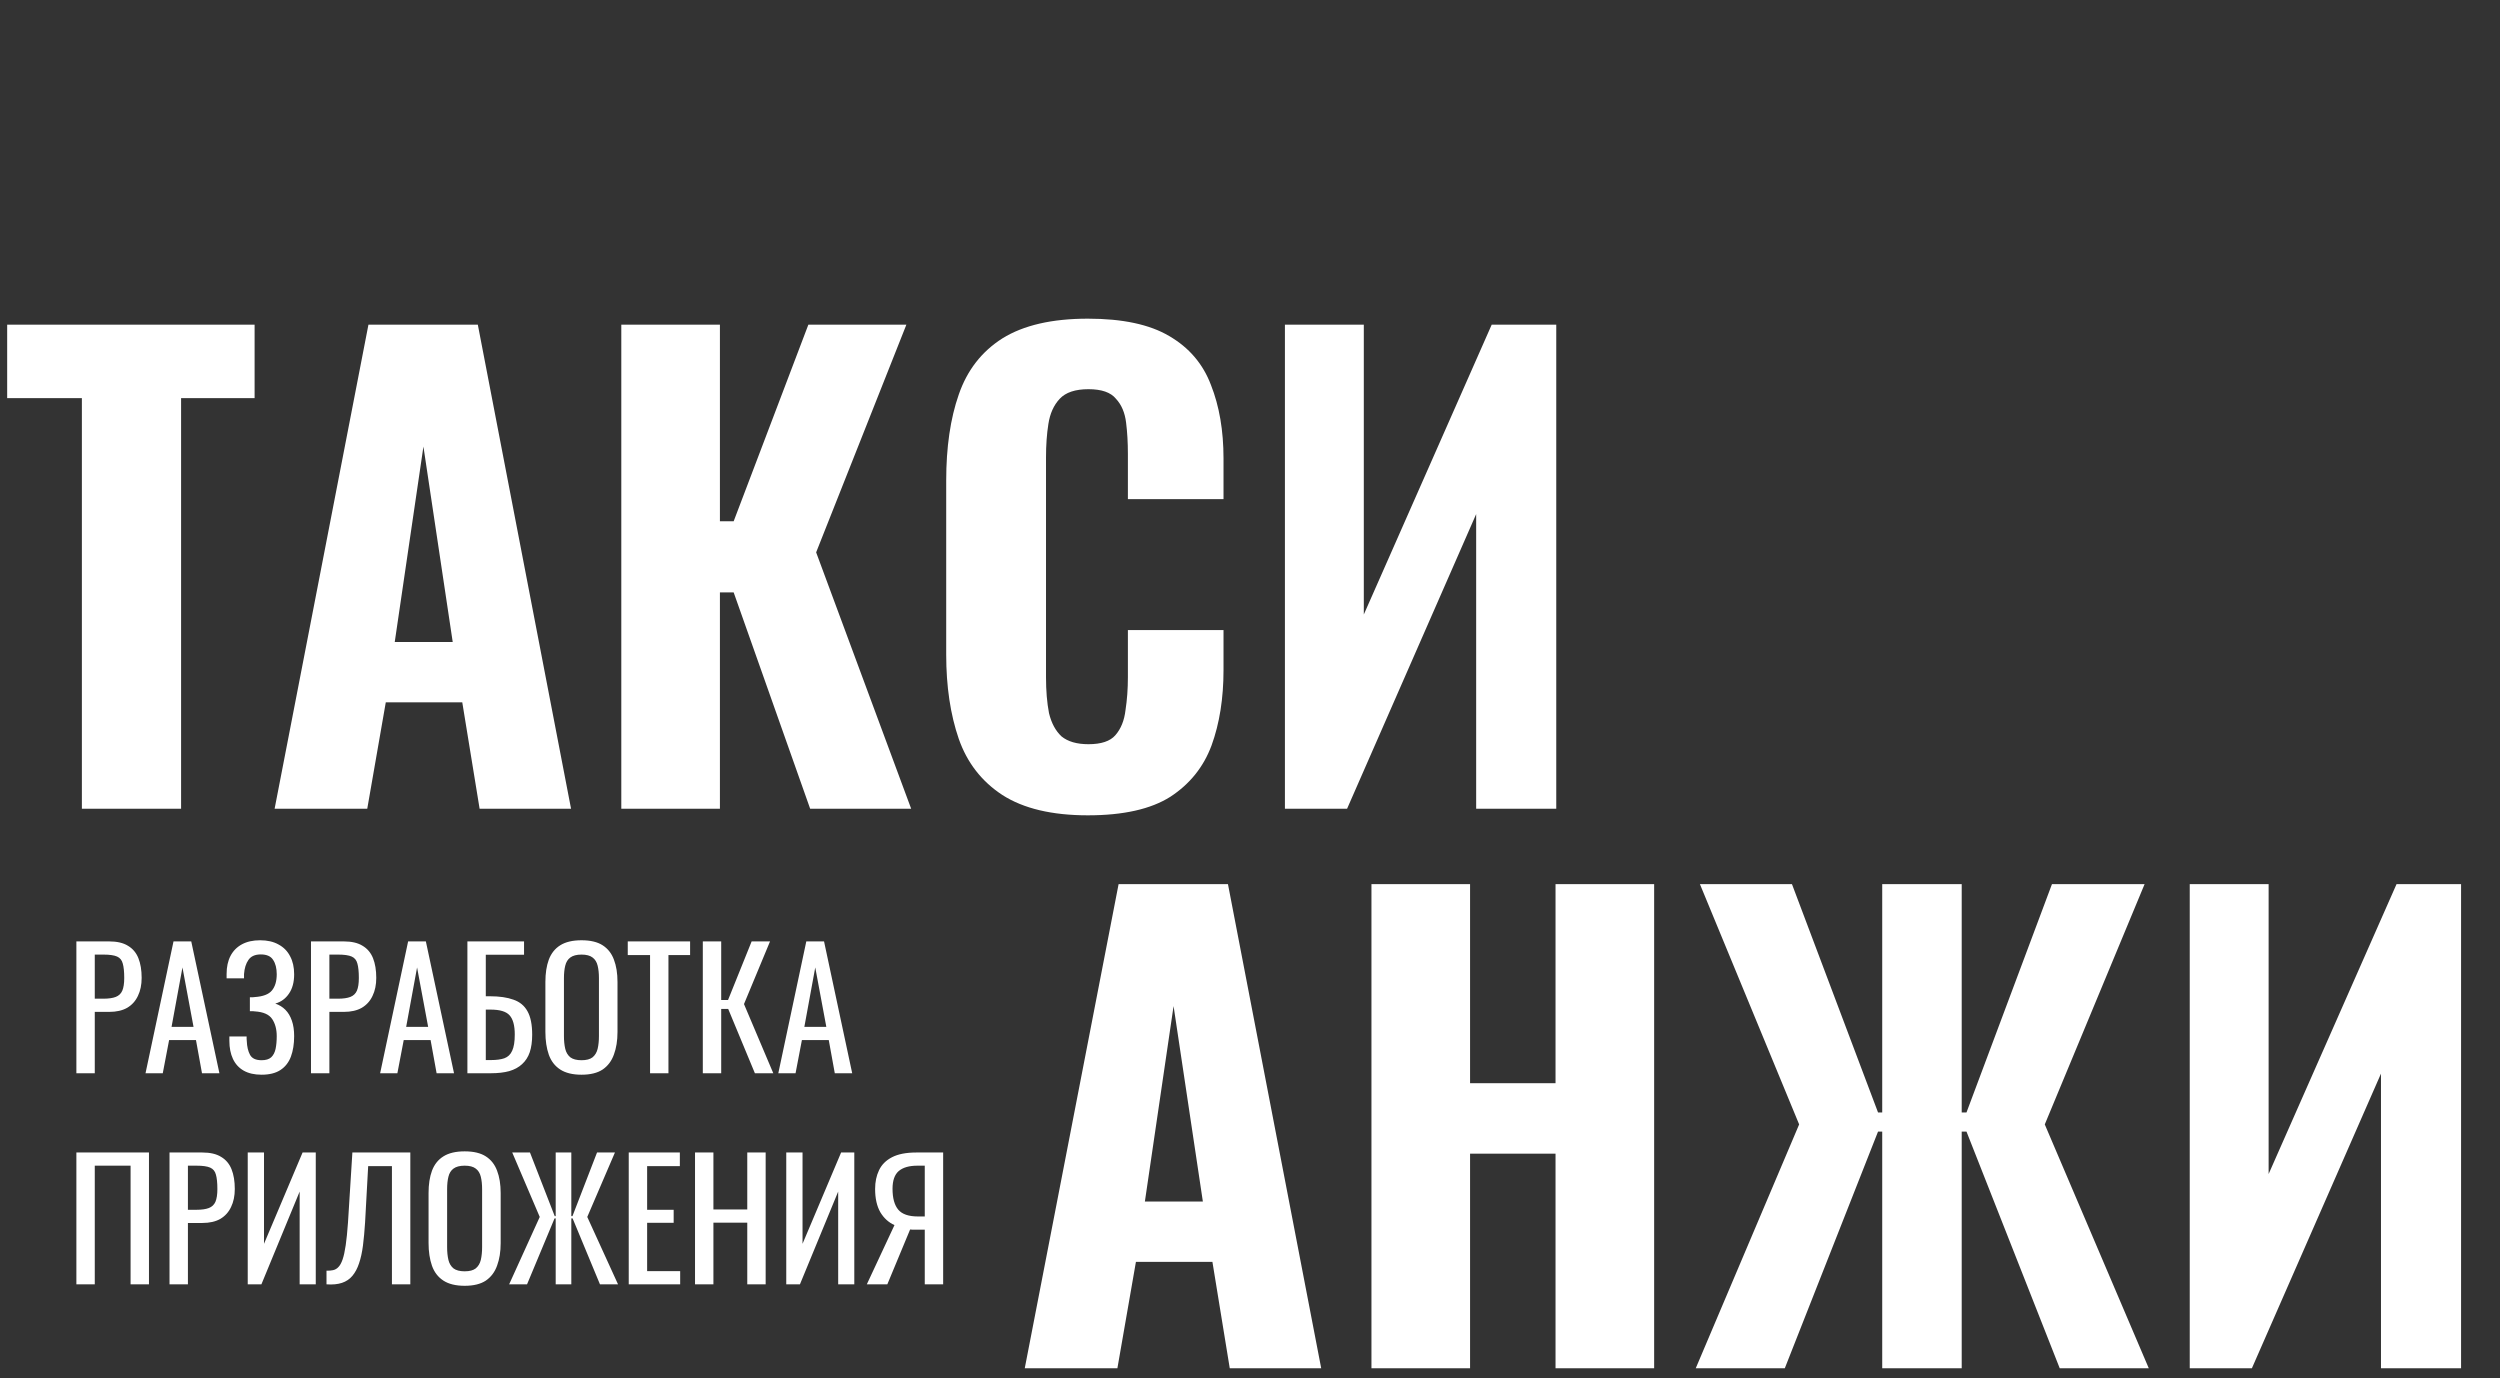 <svg width="983" height="542" viewBox="0 0 983 542" fill="none" xmlns="http://www.w3.org/2000/svg">
<rect x="0" y="0" width="983" height="542" fill="#333333" stroke="none"/>
<path d="M32.195 318V156.555H2.82V127.65H100.11V156.555H71.205V318H32.195ZM107.977 318L144.872 127.65H187.877L224.537 318H188.582L181.767 276.17H151.687L144.402 318H107.977ZM155.212 252.435H178.007L166.492 175.59L155.212 252.435ZM244.297 318V127.65H283.072V204.965H288.477L317.852 127.65H356.392L320.907 217.185L358.272 318H318.557L288.477 232.93H283.072V318H244.297ZM427.742 320.585C413.642 320.585 402.441 317.922 394.137 312.595C385.991 307.268 380.272 299.905 376.982 290.505C373.692 280.948 372.047 269.903 372.047 257.37V188.985C372.047 175.825 373.692 164.545 376.982 155.145C380.272 145.588 385.991 138.225 394.137 133.055C402.441 127.885 413.642 125.3 427.742 125.3C441.372 125.3 452.026 127.572 459.702 132.115C467.536 136.658 473.019 143.082 476.152 151.385C479.442 159.688 481.087 169.323 481.087 180.29V196.27H443.487V178.41C443.487 174.023 443.252 169.95 442.782 166.19C442.312 162.273 440.981 159.14 438.787 156.79C436.751 154.283 433.147 153.03 427.977 153.03C422.807 153.03 419.047 154.283 416.697 156.79C414.347 159.297 412.859 162.587 412.232 166.66C411.606 170.577 411.292 174.963 411.292 179.82V266.3C411.292 271.627 411.684 276.327 412.467 280.4C413.407 284.317 415.052 287.372 417.402 289.565C419.909 291.602 423.434 292.62 427.977 292.62C432.991 292.62 436.516 291.445 438.552 289.095C440.746 286.588 442.077 283.298 442.547 279.225C443.174 275.152 443.487 270.843 443.487 266.3V247.735H481.087V263.48C481.087 274.603 479.521 284.473 476.387 293.09C473.254 301.55 467.849 308.287 460.172 313.3C452.496 318.157 441.686 320.585 427.742 320.585ZM505.23 318V127.65H536.25V241.625L586.54 127.65H611.92V318H580.43V202.145L529.67 318H505.23Z" fill="white"/>
<path d="M402.935 538L439.83 347.65H482.835L519.495 538H483.54L476.725 496.17H446.645L439.36 538H402.935ZM450.17 472.435H472.965L461.45 395.59L450.17 472.435ZM539.255 538V347.65H578.03V425.905H611.635V347.65H650.41V538H611.635V453.635H578.03V538H539.255ZM666.768 538L707.423 442.12L668.413 347.65H704.603L738.443 437.42H740.088V347.65H771.343V437.42H773.223L806.828 347.65H843.253L804.008 442.12L844.898 538H809.883L773.223 444.94H771.343V538H740.088V444.94H738.443L701.783 538H666.768ZM861.003 538V347.65H892.023V461.625L942.313 347.65H967.693V538H936.203V422.145L885.443 538H861.003Z" fill="white"/>
<path d="M30.032 505V453.16H58.576V505H51.344V458.344H37.264V505H30.032ZM66.657 505V453.16H79.521C82.636 453.16 85.11 453.736 86.945 454.888C88.822 455.997 90.188 457.619 91.041 459.752C91.894 461.885 92.321 464.467 92.321 467.496C92.321 470.227 91.83 472.595 90.849 474.6C89.91 476.605 88.502 478.163 86.625 479.272C84.748 480.339 82.401 480.872 79.585 480.872H73.889V505H66.657ZM73.889 475.688H77.217C79.308 475.688 80.95 475.453 82.145 474.984C83.34 474.515 84.193 473.704 84.705 472.552C85.217 471.357 85.473 469.693 85.473 467.56C85.473 465.085 85.281 463.187 84.897 461.864C84.556 460.541 83.809 459.624 82.657 459.112C81.505 458.6 79.713 458.344 77.281 458.344H73.889V475.688ZM97.407 505V453.16H103.807V489.064L118.975 453.16H124.159V505H117.823V468.52L102.783 505H97.407ZM128.378 505V499.624C129.317 499.667 130.17 499.603 130.938 499.432C131.749 499.261 132.453 498.856 133.05 498.216C133.69 497.576 134.245 496.573 134.714 495.208C135.183 493.843 135.589 491.987 135.93 489.64C136.271 487.293 136.57 484.328 136.826 480.744L138.554 453.16H161.338V505H154.106V458.536H144.762L143.546 480.744C143.333 484.072 143.055 487.08 142.714 489.768C142.373 492.413 141.861 494.739 141.178 496.744C140.538 498.707 139.663 500.349 138.554 501.672C137.487 502.952 136.122 503.869 134.458 504.424C132.794 504.979 130.767 505.171 128.378 505ZM182.718 505.576C179.219 505.576 176.424 504.893 174.334 503.528C172.243 502.163 170.75 500.221 169.854 497.704C168.958 495.144 168.51 492.157 168.51 488.744V469.096C168.51 465.683 168.958 462.76 169.854 460.328C170.792 457.853 172.286 455.976 174.334 454.696C176.424 453.373 179.219 452.712 182.718 452.712C186.216 452.712 188.99 453.373 191.038 454.696C193.086 456.019 194.558 457.896 195.454 460.328C196.392 462.76 196.862 465.683 196.862 469.096V488.808C196.862 492.179 196.392 495.123 195.454 497.64C194.558 500.157 193.086 502.12 191.038 503.528C188.99 504.893 186.216 505.576 182.718 505.576ZM182.718 499.88C184.638 499.88 186.088 499.496 187.07 498.728C188.051 497.917 188.712 496.808 189.054 495.4C189.395 493.949 189.566 492.264 189.566 490.344V467.624C189.566 465.704 189.395 464.061 189.054 462.696C188.712 461.288 188.051 460.221 187.07 459.496C186.088 458.728 184.638 458.344 182.718 458.344C180.798 458.344 179.326 458.728 178.302 459.496C177.32 460.221 176.659 461.288 176.318 462.696C175.976 464.061 175.806 465.704 175.806 467.624V490.344C175.806 492.264 175.976 493.949 176.318 495.4C176.659 496.808 177.32 497.917 178.302 498.728C179.326 499.496 180.798 499.88 182.718 499.88ZM200.194 505L212.226 478.504L201.41 453.16H208.385L218.114 478.184H218.498V453.16H224.642V478.184H225.09L234.754 453.16H241.794L230.914 478.504L243.01 505H235.906L225.154 479.08H224.642V505H218.498V479.08H218.05L207.234 505H200.194ZM247.22 505V453.16H267.316V458.536H254.452V475.688H264.884V480.808H254.452V499.816H267.444V505H247.22ZM273.282 505V453.16H280.514V475.56H293.826V453.16H301.058V505H293.826V480.744H280.514V505H273.282ZM309.157 505V453.16H315.557V489.064L330.725 453.16H335.909V505H329.573V468.52L314.533 505H309.157ZM340.832 505L351.712 481.704C349.408 480.68 347.552 478.995 346.144 476.648C344.779 474.259 344.096 471.208 344.096 467.496C344.096 464.723 344.608 462.269 345.632 460.136C346.656 457.96 348.363 456.253 350.752 455.016C353.141 453.779 356.341 453.16 360.352 453.16H370.848V505H363.616V483.496H359.52C359.435 483.496 359.157 483.496 358.688 483.496C358.219 483.453 357.941 483.432 357.856 483.432L348.896 505H340.832ZM360.928 478.312H363.616V458.344H360.736C357.493 458.344 355.04 459.048 353.376 460.456C351.755 461.864 350.944 464.189 350.944 467.432C350.944 471.101 351.691 473.832 353.184 475.624C354.677 477.416 357.259 478.312 360.928 478.312Z" fill="white"/>
<path d="M30.032 422V370.16H42.896C46.011 370.16 48.485 370.736 50.32 371.888C52.197 372.997 53.563 374.619 54.416 376.752C55.269 378.885 55.696 381.467 55.696 384.496C55.696 387.227 55.205 389.595 54.224 391.6C53.285 393.605 51.877 395.163 50 396.272C48.123 397.339 45.776 397.872 42.96 397.872H37.264V422H30.032ZM37.264 392.688H40.592C42.683 392.688 44.325 392.453 45.52 391.984C46.715 391.515 47.568 390.704 48.08 389.552C48.592 388.357 48.848 386.693 48.848 384.56C48.848 382.085 48.656 380.187 48.272 378.864C47.931 377.541 47.184 376.624 46.032 376.112C44.88 375.6 43.088 375.344 40.656 375.344H37.264V392.688ZM57.216 422L68.224 370.16H75.2L86.272 422H79.424L77.056 408.944H66.496L64 422H57.216ZM67.456 403.76H76.096L71.744 380.4L67.456 403.76ZM102.86 422.576C100.044 422.576 97.697 422.043 95.82 420.976C93.943 419.909 92.535 418.373 91.596 416.368C90.657 414.363 90.188 411.995 90.188 409.264V407.536H96.972C96.972 407.835 96.972 408.155 96.972 408.496C96.972 408.795 96.993 409.072 97.036 409.328C97.121 411.547 97.548 413.36 98.316 414.768C99.084 416.176 100.599 416.88 102.86 416.88C104.524 416.88 105.783 416.496 106.636 415.728C107.489 414.917 108.065 413.808 108.364 412.4C108.663 410.949 108.812 409.285 108.812 407.408C108.812 404.72 108.215 402.48 107.02 400.688C105.825 398.896 103.564 397.893 100.236 397.68C100.065 397.637 99.852 397.616 99.596 397.616C99.383 397.616 99.148 397.616 98.892 397.616C98.679 397.616 98.465 397.616 98.252 397.616V392.112C98.423 392.112 98.615 392.112 98.828 392.112C99.084 392.112 99.319 392.112 99.532 392.112C99.788 392.069 99.98 392.048 100.108 392.048C103.393 391.835 105.655 390.981 106.892 389.488C108.172 387.952 108.812 385.819 108.812 383.088C108.812 380.741 108.343 378.864 107.404 377.456C106.508 376.005 104.887 375.28 102.54 375.28C100.279 375.28 98.657 376.005 97.676 377.456C96.695 378.864 96.119 380.72 95.948 383.024C95.948 383.28 95.948 383.557 95.948 383.856C95.948 384.112 95.948 384.389 95.948 384.688H89.1V382.96C89.1 380.187 89.612 377.819 90.636 375.856C91.66 373.893 93.153 372.379 95.116 371.312C97.079 370.245 99.468 369.712 102.284 369.712C105.143 369.712 107.553 370.267 109.516 371.376C111.521 372.443 113.036 373.979 114.06 375.984C115.127 377.947 115.66 380.315 115.66 383.088C115.66 386.203 114.977 388.741 113.612 390.704C112.289 392.667 110.497 393.968 108.236 394.608C109.772 395.12 111.095 395.931 112.204 397.04C113.313 398.149 114.167 399.579 114.764 401.328C115.361 403.035 115.66 405.061 115.66 407.408C115.66 410.48 115.233 413.168 114.38 415.472C113.527 417.733 112.161 419.483 110.284 420.72C108.407 421.957 105.932 422.576 102.86 422.576ZM122.282 422V370.16H135.146C138.261 370.16 140.735 370.736 142.57 371.888C144.447 372.997 145.813 374.619 146.666 376.752C147.519 378.885 147.946 381.467 147.946 384.496C147.946 387.227 147.455 389.595 146.474 391.6C145.535 393.605 144.127 395.163 142.25 396.272C140.373 397.339 138.026 397.872 135.21 397.872H129.514V422H122.282ZM129.514 392.688H132.842C134.933 392.688 136.575 392.453 137.77 391.984C138.965 391.515 139.818 390.704 140.33 389.552C140.842 388.357 141.098 386.693 141.098 384.56C141.098 382.085 140.906 380.187 140.522 378.864C140.181 377.541 139.434 376.624 138.282 376.112C137.13 375.6 135.338 375.344 132.906 375.344H129.514V392.688ZM149.466 422L160.474 370.16H167.45L178.522 422H171.674L169.306 408.944H158.746L156.25 422H149.466ZM159.706 403.76H168.346L163.994 380.4L159.706 403.76ZM183.782 422V370.16H206.054V375.408H191.014V391.728H192.614C196.369 391.728 199.462 392.176 201.894 393.072C204.369 393.925 206.203 395.44 207.398 397.616C208.635 399.792 209.254 402.864 209.254 406.832C209.254 409.52 208.934 411.824 208.294 413.744C207.654 415.621 206.651 417.179 205.286 418.416C203.963 419.653 202.278 420.571 200.23 421.168C198.225 421.723 195.814 422 192.998 422H183.782ZM191.014 416.816H193.062C195.195 416.816 196.945 416.581 198.31 416.112C199.718 415.6 200.742 414.619 201.382 413.168C202.065 411.717 202.406 409.584 202.406 406.768C202.406 403.227 201.723 400.709 200.358 399.216C199.035 397.723 196.539 396.976 192.87 396.976H191.014V416.816ZM228.655 422.576C225.156 422.576 222.362 421.893 220.271 420.528C218.18 419.163 216.687 417.221 215.791 414.704C214.895 412.144 214.447 409.157 214.447 405.744V386.096C214.447 382.683 214.895 379.76 215.791 377.328C216.73 374.853 218.223 372.976 220.271 371.696C222.362 370.373 225.156 369.712 228.655 369.712C232.154 369.712 234.927 370.373 236.975 371.696C239.023 373.019 240.495 374.896 241.391 377.328C242.33 379.76 242.799 382.683 242.799 386.096V405.808C242.799 409.179 242.33 412.123 241.391 414.64C240.495 417.157 239.023 419.12 236.975 420.528C234.927 421.893 232.154 422.576 228.655 422.576ZM228.655 416.88C230.575 416.88 232.026 416.496 233.007 415.728C233.988 414.917 234.65 413.808 234.991 412.4C235.332 410.949 235.503 409.264 235.503 407.344V384.624C235.503 382.704 235.332 381.061 234.991 379.696C234.65 378.288 233.988 377.221 233.007 376.496C232.026 375.728 230.575 375.344 228.655 375.344C226.735 375.344 225.263 375.728 224.239 376.496C223.258 377.221 222.596 378.288 222.255 379.696C221.914 381.061 221.743 382.704 221.743 384.624V407.344C221.743 409.264 221.914 410.949 222.255 412.4C222.596 413.808 223.258 414.917 224.239 415.728C225.263 416.496 226.735 416.88 228.655 416.88ZM255.603 422V375.536H246.835V370.16H271.347V375.536H262.835V422H255.603ZM276.345 422V370.16H283.577V393.2H286.265L295.545 370.16H302.777L292.537 394.8L304.057 422H296.825L286.329 396.72H283.577V422H276.345ZM306.029 422L317.037 370.16H324.013L335.085 422H328.237L325.869 408.944H315.309L312.812 422H306.029ZM316.269 403.76H324.909L320.557 380.4L316.269 403.76Z" fill="white"/>
</svg>
